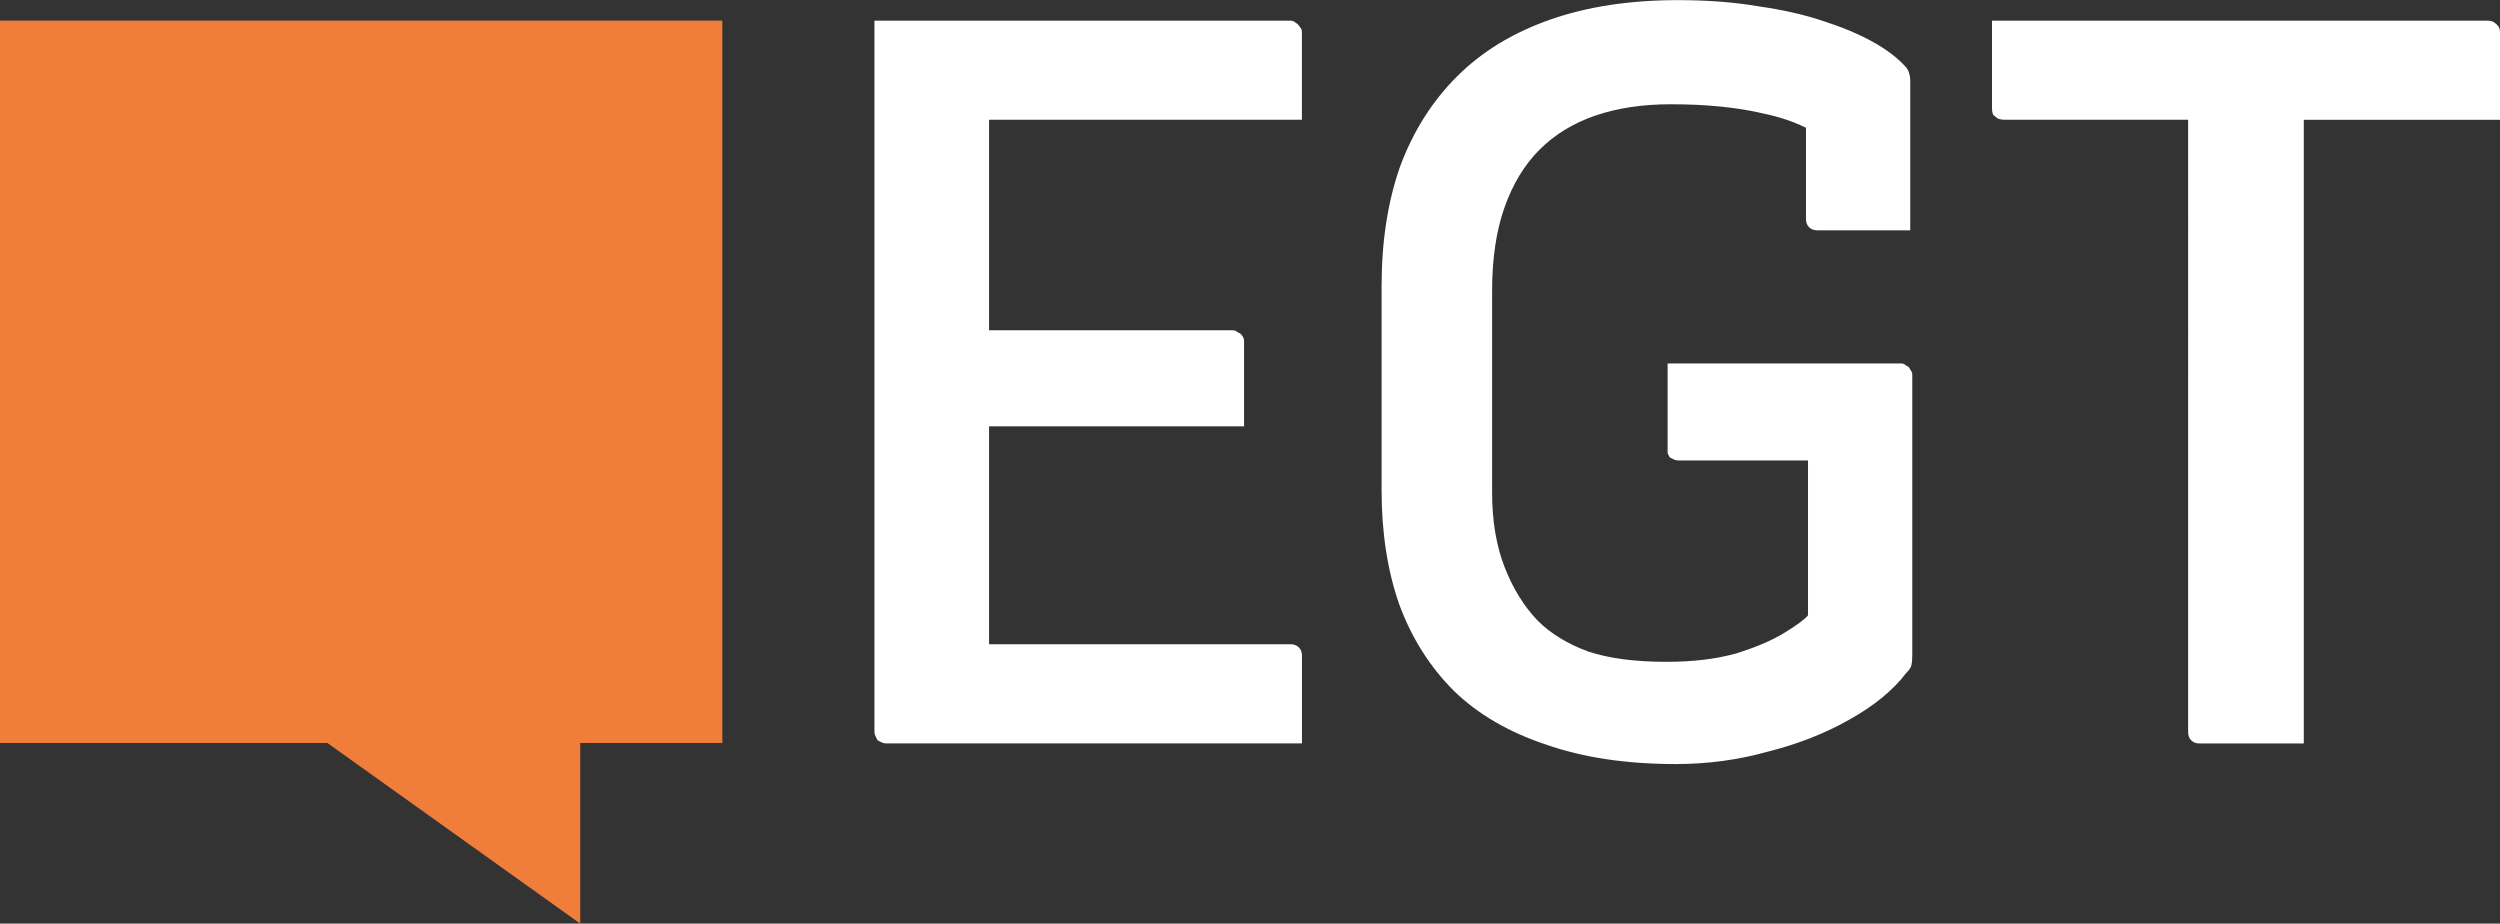 <svg xmlns="http://www.w3.org/2000/svg" viewBox="0 0 383.9 141.83">
  <rect x="0" y="0" width="383.9" height="141.83" fill="#333333" stroke="none"/>
  <path fill="#fff" fill-rule="evenodd" d="M256.08,55.81h35.83c.32,0,.58.1.79.32.32.11.53.32.63.63.21.21.32.48.32.79v43.13c0,.63-.05,1.16-.16,1.58-.11.32-.37.69-.79,1.11-2.01,2.64-4.92,5.02-8.72,7.14-3.7,2.11-7.88,3.75-12.53,4.92-4.55,1.27-9.25,1.9-14.11,1.9-7.61,0-14.27-1-19.98-3.01-5.71-1.9-10.41-4.65-14.11-8.24-3.7-3.7-6.5-8.14-8.4-13.32-1.8-5.18-2.69-10.99-2.69-17.44v-31.39c0-6.87.95-13,2.85-18.39,2.01-5.39,4.91-9.99,8.72-13.79,3.81-3.81,8.56-6.71,14.27-8.72,5.71-2.01,12.26-3.01,19.66-3.01,4.54,0,8.67.32,12.37.95,3.7.53,6.98,1.27,9.83,2.22,2.96.95,5.5,2.01,7.61,3.17,2.11,1.16,3.81,2.43,5.07,3.8.32.32.53.69.64,1.11.1.32.16.69.16,1.11v22.99h-14.27c-.53,0-.95-.16-1.27-.48-.32-.32-.47-.74-.47-1.27v-14c-1.98-.97-4.14-1.69-6.5-2.18-4.02-.95-8.77-1.43-14.27-1.43-4.33,0-8.19.58-11.58,1.74-3.38,1.16-6.24,2.91-8.56,5.23-2.33,2.33-4.12,5.28-5.39,8.88-1.27,3.59-1.9,7.88-1.9,12.84v30.92c0,4.33.63,8.14,1.9,11.42,1.27,3.28,2.96,6.02,5.07,8.24,2.01,2.01,4.6,3.59,7.77,4.76,3.17,1.06,7.19,1.59,12.05,1.59,4.02,0,7.56-.42,10.62-1.27,3.07-.95,5.55-2.01,7.45-3.17,1.9-1.16,3.12-2.06,3.65-2.7v-23.78h-19.82c-.32,0-.58-.05-.79-.16l-.63-.32-.32-.64v-13.79h0ZM305.89,3.17h76.11c.53,0,.95.16,1.27.48.42.32.63.74.63,1.27v13.48h-30.13v95.77h-16.01c-.53,0-.95-.16-1.27-.48-.32-.32-.48-.74-.48-1.27V18.39h-28.22c-.32,0-.63-.05-.95-.16-.32-.21-.58-.42-.79-.63-.11-.32-.16-.63-.16-.95V3.17h0ZM198.18,3.17h-63.9v109.25c0,.21.05.42.16.63l.32.63.63.32c.21.1.42.16.64.16h63.9v-13.48c0-.53-.16-.95-.48-1.27-.32-.32-.74-.48-1.27-.48h-46.3v-33.46h39.16v-13c0-.42-.11-.74-.32-.95-.11-.21-.32-.37-.63-.48-.21-.21-.48-.32-.79-.32h-37.42V18.39h48.04V4.92c0-.32-.1-.58-.32-.79-.21-.32-.42-.53-.63-.63-.21-.21-.48-.32-.79-.32h0Z"/>
  <polygon fill="#f17d3b" points="0 3.16 0 114.1 50.28 114.1 89.1 141.83 89.1 114.1 110.92 114.1 110.92 3.16 0 3.16 0 3.16"/>
</svg>

